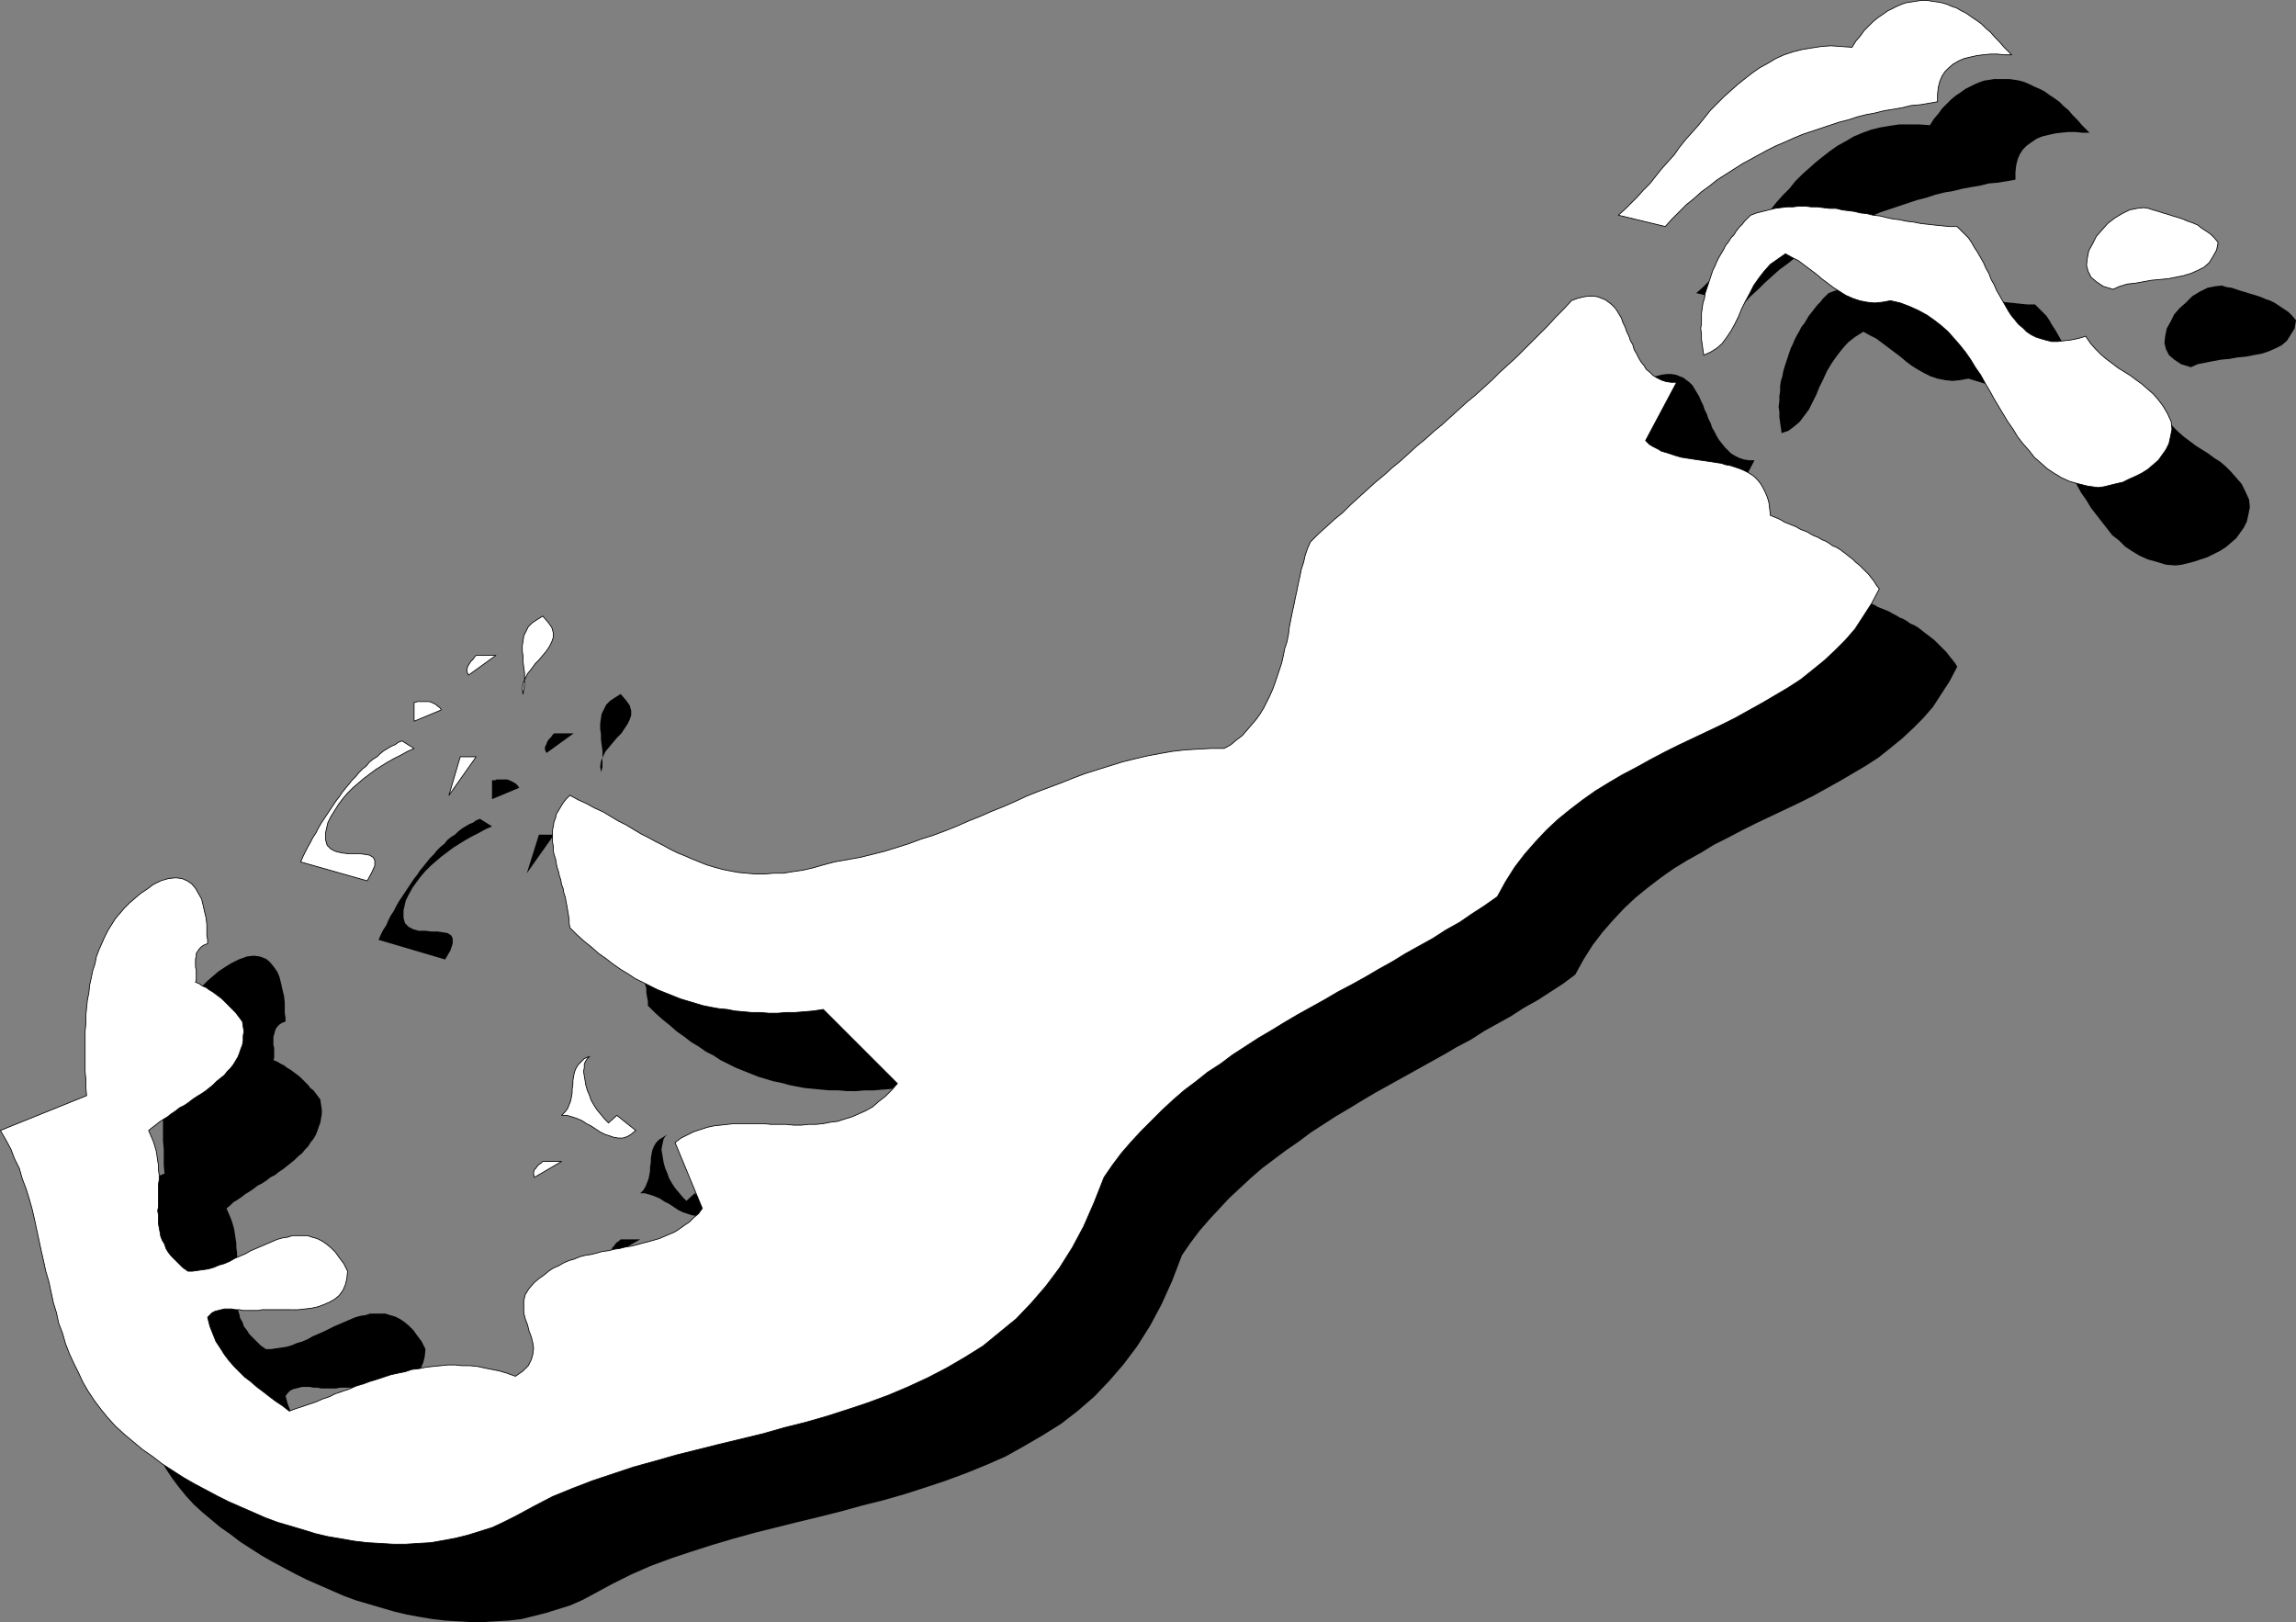 <?xml version="1.0" encoding="UTF-8" standalone="no"?>
<svg
   version="1.0"
   width="129.788mm"
   height="91.689mm"
   id="svg33"
   sodipodi:docname="Bermuda 2.wmf"
   xmlns:inkscape="http://www.inkscape.org/namespaces/inkscape"
   xmlns:sodipodi="http://sodipodi.sourceforge.net/DTD/sodipodi-0.dtd"
   xmlns="http://www.w3.org/2000/svg"
   xmlns:svg="http://www.w3.org/2000/svg">
  <rect width="100%" height="100%" fill="#808080" stroke="none"/>
  <sodipodi:namedview
     id="namedview33"
     pagecolor="#ffffff"
     bordercolor="#000000"
     borderopacity="0.25"
     inkscape:showpageshadow="2"
     inkscape:pageopacity="0.0"
     inkscape:pagecheckerboard="0"
     inkscape:deskcolor="#d1d1d1"
     inkscape:document-units="mm" />
  <defs
     id="defs1">
    <pattern
       id="WMFhbasepattern"
       patternUnits="userSpaceOnUse"
       width="6"
       height="6"
       x="0"
       y="0" />
  </defs>
  <path
     style="fill:#000000;fill-opacity:1;fill-rule:evenodd;stroke:none"
     d="m 35.148,250.714 -0.162,-1.778 v -1.778 -1.616 l -0.162,-1.778 v -1.616 -1.778 -1.778 l 0.162,-1.616 v -1.616 -1.778 l 0.162,-1.616 0.162,-1.616 0.323,-1.616 0.162,-1.616 0.323,-1.454 0.323,-1.616 0.485,-1.454 0.323,-1.454 0.646,-1.454 0.485,-1.454 0.646,-1.454 0.646,-1.293 0.808,-1.293 0.808,-1.131 0.97,-1.293 0.97,-1.131 1.131,-1.131 1.131,-0.97 1.131,-0.97 1.454,-0.97 1.293,-0.808 1.616,-0.808 1.778,-0.646 1.454,-0.162 1.293,0.162 1.293,0.485 0.808,0.646 0.808,0.97 0.808,1.131 0.485,1.131 0.323,1.293 0.323,1.454 0.323,1.293 0.162,1.454 v 1.293 0.97 l 0.162,0.97 v 0.808 l -0.808,0.323 -0.485,0.323 -0.485,0.485 -0.323,0.485 -0.162,0.485 -0.162,0.646 -0.162,0.485 v 0.646 0.485 0.646 l 0.162,0.646 v 0.485 0.646 0.485 0.485 l -0.162,0.485 0.808,0.323 0.808,0.485 0.646,0.323 0.646,0.485 0.808,0.485 0.646,0.485 0.646,0.485 0.646,0.485 0.646,0.646 0.485,0.485 0.646,0.646 0.485,0.646 0.646,0.485 0.485,0.646 0.485,0.646 0.485,0.646 0.162,1.131 0.162,0.97 v 0.97 l -0.162,0.97 -0.162,0.97 -0.323,0.808 -0.323,0.97 -0.323,0.808 -0.485,0.808 -0.646,0.808 -0.485,0.808 -0.646,0.646 -0.646,0.808 -0.808,0.646 -0.808,0.808 -0.808,0.646 -0.808,0.646 -0.808,0.646 -0.97,0.646 -0.808,0.646 -0.97,0.485 -0.808,0.646 -0.97,0.646 -0.97,0.485 -0.808,0.646 -0.97,0.646 -0.808,0.485 -0.808,0.646 -0.97,0.646 -0.808,0.485 -0.646,0.646 -0.808,0.646 0.485,1.131 0.485,1.131 0.323,0.97 0.323,1.131 0.162,0.97 0.162,1.131 0.162,0.97 v 0.97 l 0.162,1.131 v 0.97 0.97 l -0.162,0.97 v 0.97 0.97 0.97 l -0.162,0.97 v 0.808 0.97 l 0.162,0.97 v 0.808 l 0.162,0.97 0.162,0.808 0.323,0.97 0.162,0.808 0.485,0.808 0.323,0.97 0.646,0.808 0.485,0.808 0.808,0.808 0.808,0.808 0.808,0.808 1.131,0.808 h 1.131 l 0.97,-0.162 1.131,-0.162 1.131,-0.162 1.131,-0.323 1.131,-0.485 1.131,-0.323 1.131,-0.485 1.131,-0.646 1.131,-0.485 1.131,-0.485 1.293,-0.646 0.97,-0.485 1.131,-0.485 1.131,-0.485 1.131,-0.485 1.131,-0.485 1.131,-0.323 1.131,-0.162 0.97,-0.323 h 1.131 1.131 0.97 l 0.97,0.323 1.131,0.323 0.97,0.485 0.97,0.646 0.97,0.808 0.97,0.97 0.808,1.131 0.97,1.293 0.808,1.616 -0.162,1.616 -0.323,1.293 -0.485,1.131 -0.808,1.131 -0.97,0.808 -1.131,0.646 -1.131,0.485 -1.293,0.485 -1.454,0.162 -1.454,0.323 -1.454,0.162 h -1.616 -1.616 -1.454 -1.454 -1.454 l -0.808,0.162 h -0.808 -0.808 -0.808 -0.808 l -0.808,-0.162 h -0.808 l -0.808,-0.162 h -0.808 -0.808 l -0.646,0.162 -0.646,0.162 -0.646,0.162 -0.646,0.323 -0.485,0.485 -0.485,0.646 0.485,1.778 0.646,1.616 0.646,1.616 0.97,1.454 0.808,1.293 0.97,1.293 1.131,1.293 1.131,1.131 1.131,1.131 1.293,1.131 1.293,0.97 1.293,0.97 1.454,1.131 1.293,0.97 1.454,0.97 1.454,1.131 1.293,-0.485 1.454,-0.485 1.454,-0.485 1.454,-0.485 1.454,-0.646 1.454,-0.485 1.454,-0.646 1.293,-0.485 1.454,-0.485 1.454,-0.646 1.616,-0.485 1.454,-0.485 1.454,-0.485 1.454,-0.485 1.454,-0.485 1.454,-0.323 1.616,-0.323 1.454,-0.485 1.616,-0.162 1.454,-0.323 1.454,-0.162 1.616,-0.162 1.616,-0.162 h 1.454 l 1.616,0.162 h 1.616 l 1.616,0.162 1.616,0.323 1.616,0.323 1.616,0.323 1.616,0.485 1.616,0.646 1.616,-1.131 1.131,-1.131 0.646,-1.293 0.323,-1.131 0.162,-1.293 -0.162,-1.131 -0.323,-1.293 -0.485,-1.293 -0.323,-1.293 -0.485,-1.293 -0.323,-1.293 v -1.293 -1.293 l 0.323,-1.293 0.808,-1.293 1.131,-1.293 0.97,-0.808 0.97,-0.808 1.131,-0.808 0.97,-0.646 1.131,-0.485 1.131,-0.646 1.131,-0.323 1.131,-0.485 1.131,-0.323 1.293,-0.323 1.131,-0.323 1.293,-0.323 1.131,-0.323 1.293,-0.162 1.131,-0.162 1.293,-0.323 1.293,-0.323 1.131,-0.162 1.293,-0.323 1.131,-0.323 1.293,-0.162 1.131,-0.485 1.131,-0.323 1.131,-0.485 1.131,-0.485 1.131,-0.485 0.97,-0.646 1.131,-0.646 0.97,-0.808 0.97,-0.808 0.97,-0.97 0.808,-1.131 -5.818,-14.059 1.293,-0.97 1.293,-0.646 1.293,-0.646 1.454,-0.485 1.454,-0.485 1.454,-0.323 1.454,-0.162 1.454,-0.162 1.454,-0.162 h 1.616 1.616 1.454 1.616 l 1.616,0.162 h 1.616 1.616 l 1.616,0.162 h 1.616 l 1.616,-0.162 h 1.454 l 1.616,-0.162 1.616,-0.323 1.454,-0.162 1.616,-0.485 1.454,-0.485 1.454,-0.646 1.454,-0.646 1.454,-0.808 1.293,-1.131 1.454,-0.97 1.293,-1.454 1.293,-1.454 -15.837,-15.675 -2.101,0.162 -1.939,0.162 -1.939,0.162 h -1.939 l -1.778,0.162 H 180.911 l -1.778,-0.162 h -1.939 l -1.778,-0.162 -1.616,-0.162 -1.778,-0.162 -1.778,-0.323 -1.616,-0.323 -1.778,-0.485 -1.616,-0.323 -1.616,-0.485 -1.616,-0.485 -1.616,-0.646 -1.616,-0.646 -1.616,-0.646 -1.616,-0.808 -1.616,-0.808 -1.454,-0.97 -1.616,-0.808 -1.616,-1.131 -1.616,-0.97 -1.454,-1.131 -1.616,-1.131 -1.454,-1.293 -1.616,-1.293 -1.616,-1.454 -1.454,-1.454 v -0.97 l -0.162,-0.808 -0.162,-0.97 v -0.97 l -0.323,-0.97 -0.162,-0.808 -0.162,-0.97 -0.162,-0.97 -0.323,-0.97 -0.323,-0.808 -0.162,-0.97 -0.323,-0.97 -0.162,-0.808 -0.323,-0.97 -0.162,-0.97 -0.323,-0.808 -0.162,-0.97 -0.162,-0.808 v -0.97 l -0.162,-0.808 v -0.808 -0.97 -0.808 l 0.162,-0.808 0.162,-0.97 0.323,-0.808 0.323,-0.808 0.323,-0.808 0.485,-0.808 0.485,-0.808 0.646,-0.808 0.808,-0.808 1.778,0.97 1.778,0.808 1.778,0.97 1.778,0.808 1.616,0.97 1.616,0.97 1.616,0.808 1.616,0.97 1.616,0.808 1.616,0.97 1.454,0.808 1.616,0.808 1.454,0.808 1.616,0.808 1.616,0.646 1.616,0.646 1.454,0.646 1.616,0.646 1.778,0.485 1.616,0.485 1.616,0.323 1.778,0.323 1.778,0.162 1.778,0.162 h 1.939 1.939 l 2.101,-0.162 1.939,-0.323 2.262,-0.323 2.101,-0.485 2.424,-0.646 2.262,-0.646 2.747,-0.485 2.747,-0.485 2.586,-0.646 2.586,-0.646 2.747,-0.808 2.424,-0.808 2.586,-0.808 2.586,-0.97 2.586,-0.97 2.424,-0.97 2.586,-1.131 2.424,-0.97 2.586,-1.131 2.424,-0.97 2.424,-1.131 2.586,-0.97 2.424,-1.131 2.586,-0.97 2.424,-1.131 2.586,-0.808 2.586,-0.97 2.586,-0.97 2.586,-0.808 2.586,-0.646 2.586,-0.646 2.586,-0.646 2.747,-0.485 2.747,-0.485 2.747,-0.323 2.747,-0.162 2.747,-0.162 h 2.909 l 1.454,-0.808 1.131,-0.97 1.293,-0.97 0.97,-1.131 0.97,-1.131 0.97,-1.131 0.808,-1.131 0.808,-1.293 0.646,-1.293 0.808,-1.293 0.485,-1.454 0.485,-1.293 0.646,-1.454 0.323,-1.454 0.485,-1.454 0.323,-1.616 0.485,-1.454 0.323,-1.454 0.323,-1.616 0.162,-1.454 0.323,-1.616 0.323,-1.616 0.323,-1.454 0.323,-1.616 0.323,-1.454 0.323,-1.616 0.323,-1.454 0.323,-1.454 0.485,-1.616 0.323,-1.454 0.646,-1.454 0.485,-1.454 1.616,-1.616 1.778,-1.616 1.778,-1.616 1.778,-1.454 1.778,-1.616 1.616,-1.616 1.778,-1.616 1.778,-1.454 1.778,-1.616 1.778,-1.616 1.778,-1.454 1.778,-1.616 1.778,-1.616 1.778,-1.454 1.778,-1.616 1.778,-1.454 1.778,-1.616 1.778,-1.616 1.778,-1.616 1.778,-1.454 1.778,-1.616 1.778,-1.616 1.778,-1.616 1.616,-1.616 1.778,-1.616 1.778,-1.778 1.616,-1.616 1.778,-1.778 1.616,-1.616 1.616,-1.778 1.778,-1.778 1.616,-1.778 1.293,-0.485 1.293,-0.323 1.131,-0.162 h 0.97 l 0.97,0.162 0.808,0.323 0.808,0.323 0.646,0.485 0.646,0.485 0.646,0.646 0.485,0.808 0.485,0.808 0.485,0.808 0.323,0.808 0.485,0.97 0.323,0.97 0.485,0.97 0.323,0.97 0.485,0.97 0.323,0.97 0.485,0.808 0.485,0.97 0.485,0.808 0.646,0.808 0.646,0.808 0.646,0.646 0.646,0.646 0.808,0.485 0.97,0.485 0.97,0.323 1.131,0.162 h 1.131 l -6.626,12.604 0.808,0.646 0.808,0.485 0.97,0.485 0.97,0.485 0.808,0.323 1.131,0.323 0.97,0.323 1.131,0.323 0.97,0.162 1.131,0.162 1.131,0.162 0.97,0.162 1.131,0.162 1.131,0.162 0.97,0.162 1.131,0.162 0.97,0.162 0.97,0.323 0.97,0.323 0.97,0.323 0.808,0.323 0.97,0.485 0.808,0.485 0.646,0.485 0.646,0.646 0.646,0.808 0.485,0.808 0.485,0.97 0.485,0.97 0.323,1.293 0.162,1.293 0.162,1.293 0.808,0.485 0.808,0.323 0.646,0.323 0.808,0.485 0.808,0.323 0.808,0.323 0.808,0.323 0.808,0.485 0.808,0.323 0.808,0.323 0.808,0.323 0.808,0.485 0.646,0.323 0.808,0.485 0.808,0.323 0.808,0.485 0.646,0.485 0.808,0.323 0.808,0.485 0.646,0.485 0.808,0.646 0.646,0.485 0.646,0.485 0.808,0.646 0.646,0.646 0.646,0.646 0.646,0.646 0.646,0.646 0.485,0.646 0.646,0.808 0.646,0.808 0.485,0.808 -1.616,3.07 -1.778,2.747 -1.778,2.747 -2.101,2.424 -2.262,2.262 -2.262,2.101 -2.586,2.101 -2.424,1.939 -2.747,1.778 -2.747,1.616 -2.747,1.616 -2.909,1.616 -2.909,1.616 -2.909,1.454 -3.07,1.454 -3.07,1.454 -3.07,1.454 -2.909,1.454 -3.07,1.616 -2.909,1.454 -2.909,1.778 -2.909,1.616 -2.909,1.778 -2.747,1.939 -2.747,2.101 -2.586,2.101 -2.424,2.262 -2.424,2.586 -2.262,2.586 -2.101,2.747 -1.939,3.07 -1.778,3.232 -2.586,1.939 -2.747,1.778 -2.747,1.778 -2.909,1.616 -2.747,1.778 -2.909,1.616 -2.909,1.616 -2.747,1.778 -3.07,1.616 -2.747,1.616 -2.909,1.616 -2.909,1.616 -2.909,1.616 -2.909,1.616 -2.909,1.616 -2.747,1.616 -2.909,1.778 -2.747,1.616 -2.747,1.778 -2.747,1.778 -2.586,1.939 -2.586,1.778 -2.586,1.939 -2.586,1.939 -2.424,2.101 -2.262,2.101 -2.424,2.262 -2.101,2.262 -2.101,2.262 -2.101,2.424 -1.939,2.586 -1.778,2.586 -2.101,5.494 -2.262,5.009 -2.424,4.525 -2.747,4.363 -2.909,3.878 -3.07,3.555 -3.232,3.393 -3.555,3.07 -3.555,2.747 -3.878,2.424 -3.878,2.262 -4.04,2.262 -4.04,1.778 -4.363,1.778 -4.363,1.616 -4.363,1.454 -4.525,1.454 -4.525,1.293 -4.525,1.131 -4.686,1.293 -4.525,1.131 -4.686,1.131 -4.525,1.131 -4.525,1.131 -4.686,1.293 -4.363,1.293 -4.525,1.454 -4.363,1.454 -4.363,1.616 -4.04,1.778 -4.202,2.101 -3.878,2.101 -2.424,1.293 -2.586,1.131 -2.586,0.808 -2.586,0.808 -2.586,0.646 -2.586,0.646 -2.747,0.323 -2.747,0.162 -2.586,0.162 h -2.747 l -2.747,-0.162 -2.747,-0.162 -2.747,-0.323 -2.909,-0.485 -2.586,-0.485 -2.747,-0.646 -2.747,-0.808 -2.747,-0.808 -2.747,-0.808 -2.586,-0.97 -2.586,-1.131 -2.586,-1.131 -2.586,-1.131 -2.586,-1.293 -2.424,-1.293 -2.424,-1.293 -2.262,-1.293 -2.262,-1.454 -2.262,-1.454 -2.101,-1.616 -2.101,-1.454 -1.939,-1.616 -1.939,-1.616 -1.939,-1.778 -1.616,-1.778 -1.454,-1.778 -1.454,-1.939 -1.293,-1.939 -1.131,-1.939 -0.97,-2.101 -0.97,-1.939 -0.97,-2.101 -0.808,-2.101 -0.646,-2.262 -0.646,-2.101 -0.646,-2.262 -0.646,-2.101 -0.485,-2.262 -0.485,-2.262 -0.485,-2.262 -0.646,-2.101 -0.485,-2.262 -0.485,-2.262 -0.485,-2.262 -0.485,-2.262 -0.485,-2.101 -0.646,-2.262 -0.646,-2.101 -0.808,-2.101 -0.646,-2.262 -0.97,-2.101 -0.808,-1.939 -1.131,-2.101 -0.97,-1.939 z"
     id="path1" />
  <path
     style="fill:#000000;fill-opacity:1;fill-rule:evenodd;stroke:none"
     d="m 102.535,174.926 2.586,1.616 -1.454,0.646 -1.454,0.808 -1.293,0.646 -1.454,0.808 -1.293,0.808 -1.293,0.808 -1.293,0.97 -1.293,0.97 -1.131,0.97 -1.131,0.97 -1.131,1.131 -0.97,1.131 -0.97,1.293 -0.808,1.131 -0.808,1.454 -0.646,1.293 -0.485,2.101 v 1.616 l 0.323,1.131 0.808,0.808 0.97,0.485 1.131,0.323 h 1.454 l 1.293,0.162 h 1.293 l 1.131,0.162 0.97,0.162 0.808,0.485 0.323,0.646 v 1.131 l -0.485,1.454 -1.131,1.939 -14.221,-4.201 0.485,-1.131 0.485,-0.97 0.646,-0.97 0.485,-1.131 0.485,-0.97 0.646,-0.97 0.485,-0.97 0.646,-1.131 0.646,-0.97 0.646,-0.97 0.646,-0.97 0.646,-0.97 0.646,-0.97 0.646,-0.808 0.646,-0.97 0.808,-0.97 0.646,-0.808 0.646,-0.808 0.808,-0.808 0.646,-0.808 0.808,-0.808 0.808,-0.646 0.646,-0.808 0.808,-0.646 0.808,-0.485 0.646,-0.646 0.808,-0.646 0.808,-0.485 0.808,-0.485 0.808,-0.323 0.646,-0.485 z"
     id="path2" />
  <path
     style="fill:#000000;fill-opacity:1;fill-rule:evenodd;stroke:none"
     d="m 105.121,166.685 h 0.323 0.323 l 0.323,-0.162 h 0.323 0.485 0.323 0.323 0.485 0.323 l 0.485,0.162 0.323,0.162 0.323,0.162 0.323,0.162 0.485,0.323 0.323,0.323 0.323,0.485 -5.818,2.424 z"
     id="path3" />
  <path
     style="fill:#000000;fill-opacity:1;fill-rule:evenodd;stroke:none"
     d="m 118.372,178.32 -5.818,8.241 2.586,-8.241 z"
     id="path4" />
  <path
     style="fill:#000000;fill-opacity:1;fill-rule:evenodd;stroke:none"
     d="m 118.372,156.666 h 4.202 l -5.818,4.201 -0.323,-0.646 v -0.646 l 0.323,-0.646 0.162,-0.485 0.323,-0.485 0.485,-0.485 0.323,-0.485 z"
     id="path5" />
  <path
     style="fill:#000000;fill-opacity:1;fill-rule:evenodd;stroke:none"
     d="m 132.593,148.263 1.131,1.293 0.808,1.131 0.323,1.131 v 0.97 l -0.323,0.97 -0.485,0.97 -0.646,0.97 -0.646,0.97 -0.97,0.97 -0.808,0.97 -0.808,0.97 -0.808,0.97 -0.485,0.97 -0.485,1.131 -0.162,1.131 0.162,1.131 0.323,-0.97 v -1.293 -1.131 -1.131 l -0.162,-1.131 -0.162,-1.293 v -1.131 l -0.162,-1.131 v -1.131 l 0.162,-1.131 0.162,-0.97 0.485,-0.97 0.485,-0.97 0.808,-0.808 0.97,-0.646 z"
     id="path6" />
  <path
     style="fill:#000000;fill-opacity:1;fill-rule:evenodd;stroke:none"
     d="m 132.593,264.773 h 4.202 l -5.979,3.393 -0.162,-0.646 v -0.485 l 0.162,-0.485 0.323,-0.323 0.323,-0.485 0.323,-0.323 0.485,-0.323 z"
     id="path7" />
  <path
     style="fill:#000000;fill-opacity:1;fill-rule:evenodd;stroke:none"
     d="m 142.612,242.311 -0.485,0.485 -0.323,0.485 -0.162,0.646 -0.162,0.808 -0.162,0.808 0.162,0.97 0.162,0.97 0.162,0.97 0.323,1.131 0.485,1.131 0.323,0.97 0.646,1.131 0.646,0.97 0.808,0.97 0.808,0.97 0.808,0.808 1.778,-1.616 4.04,3.232 -0.808,0.808 -0.97,0.485 -0.97,0.323 h -0.97 l -0.97,-0.162 -0.97,-0.323 -0.97,-0.323 -0.97,-0.485 -0.97,-0.646 -0.97,-0.646 -0.97,-0.485 -0.97,-0.646 -1.131,-0.485 -0.97,-0.323 -1.131,-0.323 h -0.97 l 0.646,-0.646 0.485,-0.808 0.323,-0.808 0.323,-0.808 0.162,-0.808 0.162,-0.97 v -0.808 l 0.162,-0.97 v -0.808 l 0.162,-0.97 0.162,-0.808 0.323,-0.808 0.485,-0.808 0.646,-0.646 0.808,-0.485 z"
     id="path8" />
  <path
     style="fill:#000000;fill-opacity:1;fill-rule:evenodd;stroke:none"
     d="m 412.322,26.744 0.808,-1.293 0.97,-1.131 0.808,-1.131 0.97,-0.97 0.97,-0.97 0.97,-0.808 0.97,-0.646 1.131,-0.808 0.97,-0.485 0.97,-0.485 1.131,-0.485 0.97,-0.323 1.131,-0.162 0.97,-0.162 h 1.131 0.97 1.131 l 1.131,0.162 0.97,0.162 1.131,0.323 1.131,0.485 0.97,0.485 1.131,0.485 0.97,0.485 1.131,0.808 0.97,0.646 1.131,0.808 0.97,0.97 0.97,0.808 0.97,1.131 0.97,0.97 0.97,1.131 1.616,1.616 h -1.454 l -1.616,-0.162 h -1.454 l -1.616,0.162 -1.293,0.162 -1.454,0.323 -1.293,0.323 -1.131,0.485 -0.97,0.646 -1.131,0.808 -0.808,0.808 -0.646,0.97 -0.485,1.131 -0.323,1.293 -0.162,1.454 v 1.616 l -1.778,0.323 -1.939,0.323 -1.939,0.162 -1.939,0.485 -1.939,0.323 -1.778,0.323 -1.939,0.485 -1.939,0.323 -1.939,0.485 -1.939,0.646 -1.939,0.485 -1.939,0.646 -1.939,0.646 -1.939,0.646 -1.939,0.646 -1.939,0.808 -1.778,0.808 -1.939,0.808 -1.778,0.97 -1.939,0.97 -1.778,0.97 -1.778,0.97 -1.778,1.131 -1.778,1.131 -1.778,1.131 -1.616,1.293 -1.778,1.293 -1.616,1.454 -1.616,1.454 -1.454,1.454 -1.616,1.454 -1.454,1.616 -10.019,-2.424 1.454,-1.293 1.293,-1.293 1.293,-1.293 1.293,-1.454 1.293,-1.454 1.293,-1.454 1.454,-1.616 1.293,-1.454 1.131,-1.616 1.293,-1.616 1.293,-1.616 1.454,-1.616 1.293,-1.616 1.293,-1.454 1.454,-1.454 1.293,-1.616 1.454,-1.454 1.454,-1.293 1.454,-1.293 1.616,-1.293 1.454,-1.131 1.616,-1.131 1.778,-0.97 1.616,-0.97 1.939,-0.808 1.778,-0.646 1.939,-0.485 1.939,-0.323 2.101,-0.323 h 2.101 2.262 z"
     id="path9" />
  <path
     style="fill:#000000;fill-opacity:1;fill-rule:evenodd;stroke:none"
     d="m 390.668,62.618 1.293,-0.485 1.293,-0.323 1.293,-0.323 1.293,-0.323 1.293,-0.162 1.293,-0.162 h 1.293 l 1.293,-0.162 h 1.293 l 1.293,0.162 h 1.293 l 1.293,0.162 1.293,0.162 1.293,0.162 1.454,0.162 1.293,0.162 1.293,0.162 1.293,0.323 1.454,0.162 1.293,0.323 1.454,0.323 1.293,0.162 1.454,0.323 1.454,0.162 1.454,0.323 1.454,0.162 1.454,0.323 1.616,0.162 1.616,0.162 1.454,0.162 1.616,0.162 h 1.616 l 0.808,0.808 0.808,0.808 0.808,0.808 0.646,0.97 0.646,1.131 0.646,0.97 0.646,1.131 0.646,1.131 0.485,1.131 0.646,1.131 0.485,1.293 0.646,1.131 0.485,1.131 0.646,1.131 0.646,1.293 0.646,0.97 0.646,1.131 0.646,0.97 0.808,0.97 0.646,0.808 0.97,0.808 0.808,0.808 0.97,0.485 0.97,0.646 0.97,0.485 1.131,0.162 1.293,0.323 h 1.293 1.293 l 1.454,-0.323 1.616,-0.323 1.616,-0.646 0.97,1.616 1.131,1.293 1.131,1.131 1.131,0.97 1.293,0.97 1.293,0.97 1.293,0.808 1.293,0.808 1.293,0.97 1.293,0.808 1.131,0.97 1.131,1.131 1.131,1.293 1.131,1.293 0.808,1.616 0.808,1.778 0.162,1.616 -0.323,1.616 -0.323,1.454 -0.646,1.293 -0.808,1.131 -0.808,1.131 -1.131,0.97 -1.131,0.97 -1.293,0.808 -1.293,0.646 -1.293,0.646 -1.454,0.485 -1.454,0.485 -1.293,0.323 -1.293,0.323 -1.293,0.162 -2.101,-0.162 -2.101,-0.646 -1.778,-0.485 -1.778,-0.808 -1.616,-0.97 -1.454,-0.97 -1.293,-1.293 -1.454,-1.131 -1.131,-1.454 -1.131,-1.454 -1.131,-1.454 -1.131,-1.454 -0.97,-1.616 -1.131,-1.616 -0.97,-1.778 -0.97,-1.616 -0.97,-1.778 -0.97,-1.616 -0.97,-1.778 -1.131,-1.616 -0.97,-1.616 -1.131,-1.616 -1.131,-1.454 -1.293,-1.454 -1.293,-1.454 -1.454,-1.293 -1.454,-1.131 -1.616,-1.131 -1.778,-0.97 -1.778,-0.808 -2.101,-0.646 -2.101,-0.646 -1.778,0.323 -1.616,0.162 -1.616,-0.162 -1.616,-0.323 -1.454,-0.485 -1.293,-0.646 -1.454,-0.808 -1.293,-0.808 -1.293,-0.97 -1.131,-0.97 -1.293,-0.97 -1.293,-0.97 -1.293,-0.97 -1.293,-0.97 -1.293,-0.646 -1.454,-0.808 -1.778,1.131 -1.454,1.131 -1.293,1.454 -1.131,1.454 -1.131,1.616 -0.97,1.616 -0.808,1.778 -0.808,1.616 -0.646,1.616 -0.808,1.616 -0.808,1.616 -0.97,1.293 -0.97,1.293 -1.131,0.97 -1.293,0.97 -1.454,0.485 -0.162,-1.131 -0.162,-1.131 -0.162,-1.131 v -1.131 l -0.162,-1.131 0.162,-1.131 v -1.131 l 0.162,-0.97 v -1.131 l 0.162,-1.131 0.323,-0.97 0.162,-0.97 0.323,-1.131 0.323,-0.97 0.323,-0.97 0.323,-0.97 0.323,-0.97 0.485,-0.97 0.323,-0.808 0.485,-0.97 0.485,-0.808 0.485,-0.97 0.646,-0.808 0.485,-0.808 0.485,-0.808 0.646,-0.808 0.485,-0.646 0.646,-0.808 0.646,-0.646 0.485,-0.646 0.646,-0.646 z"
     id="path10" />
  <path
     style="fill:#000000;fill-opacity:1;fill-rule:evenodd;stroke:none"
     d="m 474.699,61.002 0.97,0.323 1.131,0.162 0.97,0.323 0.97,0.323 1.131,0.323 0.97,0.323 1.131,0.323 0.97,0.323 1.131,0.485 0.97,0.323 0.97,0.485 0.97,0.646 0.97,0.646 0.97,0.646 0.808,0.808 0.808,0.97 -0.323,1.778 -0.808,1.293 -0.808,1.293 -1.131,0.97 -1.293,0.646 -1.454,0.646 -1.454,0.485 -1.778,0.323 -1.616,0.323 -1.778,0.162 -1.778,0.323 -1.778,0.162 -1.778,0.323 -1.616,0.323 -1.616,0.323 -1.454,0.646 -2.101,-0.646 -1.454,-0.97 -1.131,-0.97 -0.646,-1.293 -0.323,-1.293 0.162,-1.454 0.323,-1.616 0.808,-1.454 0.808,-1.616 1.131,-1.293 1.454,-1.293 1.293,-1.293 1.616,-0.97 1.616,-0.808 1.616,-0.323 z"
     id="path11" />
  <path
     style="fill:#ffffff;fill-opacity:1;fill-rule:evenodd;stroke:none"
     d="m 18.503,234.07 -0.162,-1.778 v -1.778 l -0.162,-1.616 v -1.778 -1.778 -1.616 -1.778 -1.616 l 0.162,-1.616 v -1.778 l 0.162,-1.616 0.162,-1.616 0.323,-1.616 0.162,-1.616 0.323,-1.454 0.323,-1.616 0.485,-1.454 0.323,-1.616 0.485,-1.293 0.646,-1.454 0.646,-1.454 0.646,-1.293 0.808,-1.293 0.808,-1.293 0.97,-1.131 0.97,-1.131 1.131,-1.131 1.131,-0.97 1.131,-0.97 1.454,-0.97 1.293,-0.97 1.616,-0.808 1.616,-0.485 1.616,-0.162 1.293,0.162 1.131,0.485 0.97,0.646 0.808,0.97 0.646,1.131 0.646,1.131 0.323,1.293 0.323,1.454 0.323,1.293 0.162,1.454 v 1.131 1.131 l 0.162,0.97 v 0.808 l -0.808,0.323 -0.485,0.323 -0.485,0.485 -0.323,0.485 -0.323,0.485 v 0.646 l -0.162,0.485 v 0.646 0.485 0.646 l 0.162,0.646 v 0.485 0.646 0.485 0.485 l -0.162,0.485 0.808,0.323 0.646,0.485 0.808,0.323 0.646,0.485 0.808,0.485 0.646,0.485 0.646,0.485 0.646,0.485 0.646,0.646 0.485,0.485 0.646,0.646 0.485,0.485 0.646,0.646 0.485,0.646 0.485,0.646 0.485,0.646 0.162,1.131 0.162,0.97 -0.162,0.97 v 0.97 l -0.162,0.97 -0.323,0.808 -0.323,0.97 -0.323,0.808 -0.485,0.808 -0.485,0.808 -0.646,0.808 -0.646,0.646 -0.646,0.808 -0.808,0.646 -0.808,0.646 -0.808,0.808 -0.808,0.646 -0.808,0.646 -0.97,0.646 -0.808,0.485 -0.97,0.646 -0.808,0.646 -0.97,0.646 -0.97,0.485 -0.808,0.646 -0.97,0.646 -0.808,0.646 -0.808,0.485 -0.97,0.646 -0.808,0.646 -0.646,0.485 -0.808,0.646 0.485,1.131 0.485,1.131 0.323,0.97 0.323,1.131 0.162,0.97 0.162,1.131 0.162,0.97 v 0.97 l 0.162,1.131 v 0.97 l -0.162,0.97 v 0.97 0.97 0.97 0.97 0.97 l -0.162,0.808 0.162,0.97 v 0.97 0.808 l 0.162,0.97 0.162,0.808 0.162,0.97 0.323,0.808 0.485,0.808 0.323,0.97 0.485,0.808 0.646,0.808 0.808,0.808 0.808,0.808 0.808,0.808 1.131,0.808 h 0.97 l 1.131,-0.162 1.131,-0.162 1.131,-0.162 1.131,-0.323 1.131,-0.485 1.131,-0.323 1.131,-0.485 1.131,-0.646 1.131,-0.485 1.131,-0.485 1.131,-0.646 1.131,-0.485 1.131,-0.485 1.131,-0.485 1.131,-0.485 1.131,-0.485 1.131,-0.323 1.131,-0.162 0.97,-0.323 h 1.131 0.97 1.131 l 0.97,0.323 1.131,0.323 0.97,0.485 0.97,0.646 0.97,0.808 0.97,0.97 0.808,1.131 0.97,1.293 0.808,1.616 -0.162,1.616 -0.323,1.293 -0.485,1.131 -0.808,1.131 -0.97,0.808 -1.131,0.646 -1.131,0.485 -1.293,0.485 -1.454,0.323 -1.454,0.162 -1.454,0.162 H 61.974 60.358 58.903 57.287 55.994 l -0.808,0.162 h -0.808 -0.808 -0.808 -0.808 l -0.808,-0.162 H 50.338 L 49.53,279.639 h -0.808 -0.808 l -0.646,0.162 -0.646,0.162 -0.646,0.162 -0.646,0.323 -0.485,0.485 -0.485,0.485 0.485,1.939 0.646,1.616 0.646,1.616 0.97,1.454 0.808,1.293 0.97,1.293 1.131,1.293 1.131,1.131 1.131,1.131 1.293,0.97 1.293,1.131 1.293,0.97 1.454,1.131 1.293,0.97 1.454,0.97 1.454,1.131 1.293,-0.485 1.454,-0.485 1.454,-0.485 1.454,-0.485 1.454,-0.646 1.454,-0.485 1.293,-0.646 1.454,-0.485 1.454,-0.485 1.454,-0.646 1.616,-0.485 1.293,-0.485 1.616,-0.485 1.454,-0.485 1.454,-0.485 1.454,-0.323 1.616,-0.323 1.454,-0.485 1.454,-0.162 1.616,-0.323 1.454,-0.162 1.616,-0.162 1.616,-0.162 h 1.454 l 1.616,0.162 h 1.616 l 1.616,0.162 1.454,0.323 1.616,0.323 1.616,0.323 1.616,0.485 1.778,0.646 1.616,-1.131 1.131,-1.131 0.646,-1.293 0.323,-1.131 0.162,-1.293 -0.162,-1.131 -0.323,-1.293 -0.485,-1.293 -0.323,-1.293 -0.485,-1.293 -0.323,-1.293 v -1.293 -1.293 l 0.323,-1.293 0.808,-1.293 1.131,-1.293 0.97,-0.808 1.131,-0.808 0.97,-0.808 0.97,-0.646 1.131,-0.485 1.131,-0.646 1.131,-0.485 1.131,-0.323 1.131,-0.485 1.293,-0.323 1.131,-0.162 1.293,-0.323 1.131,-0.323 1.293,-0.162 1.293,-0.323 1.131,-0.162 1.293,-0.323 1.131,-0.162 1.293,-0.323 1.131,-0.323 1.293,-0.323 1.131,-0.323 1.131,-0.323 1.131,-0.485 1.131,-0.485 1.131,-0.485 0.97,-0.646 1.131,-0.808 0.97,-0.646 0.97,-0.97 0.97,-0.808 0.808,-1.131 -5.818,-14.059 1.293,-0.97 1.293,-0.646 1.293,-0.646 1.454,-0.485 1.454,-0.485 1.454,-0.323 1.454,-0.162 1.454,-0.162 1.454,-0.162 h 1.616 1.454 1.616 1.616 l 1.616,0.162 h 1.616 1.616 l 1.616,0.162 h 1.616 l 1.454,-0.162 h 1.616 l 1.616,-0.162 1.616,-0.323 1.454,-0.162 1.454,-0.485 1.616,-0.485 1.454,-0.646 1.454,-0.646 1.454,-0.808 1.293,-1.131 1.454,-1.131 1.293,-1.293 1.293,-1.454 -15.837,-15.836 -2.101,0.323 -1.939,0.162 -1.939,0.162 h -1.939 l -1.778,0.162 h -1.939 l -1.939,-0.162 h -1.778 l -1.778,-0.162 -1.778,-0.162 -1.616,-0.323 -1.778,-0.162 -1.778,-0.323 -1.616,-0.323 -1.616,-0.485 -1.616,-0.485 -1.616,-0.485 -1.616,-0.646 -1.616,-0.646 -1.616,-0.646 -1.616,-0.808 -1.616,-0.808 -1.616,-0.808 -1.454,-0.97 -1.616,-0.97 -1.616,-1.131 -1.454,-1.131 -1.616,-1.131 -1.454,-1.293 -1.616,-1.293 -1.616,-1.454 -1.454,-1.454 -0.162,-0.97 v -0.808 l -0.162,-0.97 -0.162,-0.97 -0.162,-0.97 -0.162,-0.808 -0.162,-0.97 -0.323,-0.97 -0.162,-0.97 -0.323,-0.808 -0.162,-0.97 -0.323,-0.97 -0.162,-0.808 -0.323,-0.97 -0.162,-0.808 -0.162,-0.97 -0.323,-0.97 -0.162,-0.808 v -0.97 l -0.162,-0.808 v -0.808 -0.97 -0.808 l 0.162,-0.808 0.162,-0.97 0.323,-0.808 0.162,-0.808 0.485,-0.808 0.485,-0.808 0.485,-0.808 0.646,-0.808 0.808,-0.808 1.778,0.97 1.778,0.808 1.778,0.97 1.778,0.808 1.616,0.97 1.616,0.97 1.616,0.808 1.616,0.97 1.616,0.97 1.616,0.808 1.454,0.808 1.616,0.808 1.454,0.808 1.616,0.808 1.616,0.646 1.454,0.646 1.616,0.646 1.616,0.646 1.616,0.485 1.778,0.485 1.616,0.323 1.778,0.323 1.778,0.162 1.778,0.162 h 1.939 l 1.939,-0.162 h 2.101 l 1.939,-0.323 2.262,-0.323 2.101,-0.485 2.262,-0.646 2.424,-0.646 2.747,-0.485 2.747,-0.485 2.586,-0.646 2.586,-0.646 2.586,-0.808 2.586,-0.808 2.586,-0.97 2.586,-0.808 2.586,-0.97 2.424,-0.97 2.586,-1.131 2.424,-0.97 2.586,-1.131 2.424,-0.97 2.586,-1.131 2.424,-1.131 2.424,-0.97 2.586,-0.97 2.586,-0.97 2.424,-0.97 2.586,-0.97 2.586,-0.808 2.586,-0.808 2.586,-0.808 2.586,-0.646 2.747,-0.646 2.586,-0.485 2.747,-0.485 2.747,-0.323 2.747,-0.162 2.909,-0.162 h 2.747 l 1.454,-0.808 1.131,-0.97 1.293,-0.97 0.97,-1.131 0.97,-1.131 0.97,-1.131 0.808,-1.131 0.808,-1.293 0.646,-1.293 0.646,-1.293 0.646,-1.454 0.485,-1.293 0.485,-1.454 0.485,-1.454 0.485,-1.454 0.323,-1.454 0.323,-1.616 0.485,-1.454 0.323,-1.616 0.162,-1.454 0.323,-1.616 0.323,-1.616 0.323,-1.454 0.323,-1.616 0.323,-1.454 0.323,-1.616 0.323,-1.454 0.323,-1.616 0.485,-1.454 0.323,-1.454 0.485,-1.454 0.646,-1.454 1.616,-1.616 1.778,-1.616 1.778,-1.616 1.778,-1.454 1.616,-1.616 1.778,-1.616 1.778,-1.616 1.778,-1.616 1.778,-1.454 1.778,-1.616 1.778,-1.454 1.778,-1.616 1.778,-1.616 1.778,-1.454 1.778,-1.616 1.778,-1.454 1.778,-1.616 1.778,-1.616 1.778,-1.616 1.778,-1.454 1.778,-1.616 1.778,-1.616 1.616,-1.616 1.778,-1.616 1.778,-1.616 1.778,-1.778 1.616,-1.616 1.778,-1.778 1.616,-1.616 1.616,-1.778 1.778,-1.778 1.616,-1.778 1.293,-0.485 1.293,-0.323 1.131,-0.162 h 0.97 l 0.97,0.162 0.808,0.323 0.808,0.323 0.646,0.485 0.646,0.485 0.646,0.646 0.485,0.646 0.485,0.808 0.485,0.808 0.323,0.97 0.485,0.97 0.323,0.97 0.485,0.97 0.323,0.97 0.485,0.808 0.323,1.131 0.485,0.808 0.485,0.97 0.485,0.808 0.646,0.808 0.485,0.808 0.808,0.646 0.646,0.646 0.808,0.485 0.97,0.485 0.97,0.323 1.131,0.162 h 1.131 l -6.626,12.443 0.808,0.808 0.808,0.485 0.97,0.485 0.808,0.485 1.131,0.323 0.97,0.323 0.97,0.323 1.131,0.323 0.97,0.162 1.131,0.162 0.97,0.162 1.131,0.162 1.131,0.162 1.131,0.162 0.97,0.162 1.131,0.162 0.97,0.323 0.97,0.162 0.97,0.323 0.97,0.323 0.808,0.323 0.97,0.485 0.808,0.485 0.646,0.485 0.646,0.646 0.646,0.808 0.485,0.808 0.485,0.97 0.485,1.131 0.323,1.131 0.162,1.293 0.162,1.454 0.808,0.323 0.808,0.323 0.646,0.323 0.808,0.485 0.808,0.323 0.808,0.323 0.808,0.323 0.808,0.485 0.808,0.323 0.808,0.323 0.808,0.485 0.646,0.323 0.808,0.323 0.808,0.485 0.808,0.323 0.808,0.485 0.646,0.485 0.808,0.323 0.808,0.485 0.646,0.485 0.646,0.485 0.808,0.646 0.646,0.485 0.646,0.646 0.808,0.646 0.646,0.646 0.646,0.646 0.646,0.646 0.485,0.646 0.646,0.808 0.485,0.808 0.646,0.808 -1.616,3.07 -1.778,2.747 -1.778,2.747 -2.101,2.424 -2.262,2.262 -2.262,2.101 -2.586,2.101 -2.424,1.939 -2.747,1.778 -2.747,1.616 -2.747,1.616 -2.909,1.616 -2.909,1.616 -2.909,1.454 -3.07,1.454 -3.07,1.454 -3.07,1.454 -2.909,1.454 -3.07,1.616 -2.909,1.616 -3.07,1.616 -2.747,1.616 -2.909,1.778 -2.747,1.939 -2.747,2.101 -2.586,2.101 -2.424,2.262 -2.424,2.586 -2.262,2.586 -2.101,2.747 -1.939,3.07 -1.778,3.232 -2.747,1.939 -2.747,1.778 -2.586,1.778 -2.909,1.616 -2.747,1.778 -2.909,1.616 -2.909,1.616 -2.909,1.778 -2.909,1.616 -2.747,1.616 -2.909,1.616 -3.07,1.616 -2.747,1.616 -2.909,1.616 -2.909,1.616 -2.747,1.616 -2.909,1.778 -2.747,1.616 -2.747,1.778 -2.747,1.778 -2.586,1.939 -2.747,1.778 -2.424,1.939 -2.586,1.939 -2.424,2.101 -2.262,2.101 -2.262,2.262 -2.262,2.262 -2.101,2.262 -2.101,2.424 -1.939,2.586 -1.778,2.586 -2.101,5.333 -2.262,5.171 -2.424,4.525 -2.747,4.363 -2.909,3.878 -3.07,3.555 -3.232,3.393 -3.555,2.909 -3.555,2.909 -3.878,2.424 -3.878,2.262 -4.04,2.101 -4.202,1.939 -4.202,1.778 -4.363,1.616 -4.363,1.454 -4.525,1.454 -4.525,1.293 -4.525,1.131 -4.525,1.293 -4.686,1.131 -4.686,1.131 -4.525,1.131 -4.525,1.131 -4.525,1.293 -4.686,1.293 -4.363,1.454 -4.363,1.454 -4.202,1.616 -4.363,1.778 -4.04,2.101 -3.878,2.101 -2.586,1.293 -2.424,1.131 -2.586,0.808 -2.586,0.808 -2.586,0.646 -2.586,0.485 -2.747,0.485 -2.747,0.162 -2.586,0.162 h -2.747 l -2.747,-0.162 -2.747,-0.162 -2.747,-0.323 -2.747,-0.485 -2.909,-0.485 -2.747,-0.646 -2.586,-0.808 -2.747,-0.808 -2.747,-0.808 -2.586,-0.97 -2.586,-1.131 -2.586,-1.131 -2.586,-1.131 -2.586,-1.293 -2.424,-1.293 -2.424,-1.293 -2.262,-1.293 -2.262,-1.454 -2.262,-1.454 -2.101,-1.616 -2.101,-1.454 -1.939,-1.616 -1.939,-1.616 -1.939,-1.778 -1.616,-1.778 -1.454,-1.778 -1.454,-1.939 -1.293,-1.939 -1.131,-1.939 -0.97,-2.101 -0.97,-1.939 -0.97,-2.101 -0.808,-2.101 -0.646,-2.262 -0.808,-2.101 -0.485,-2.262 -0.646,-2.101 -0.485,-2.262 -0.485,-2.262 L 9.777,271.56 9.292,269.297 8.807,267.197 8.322,264.934 7.838,262.672 7.353,260.41 6.868,258.309 6.222,256.046 5.575,253.946 4.767,251.845 4.121,249.583 3.151,247.644 2.343,245.543 1.212,243.442 0.081,241.503 Z"
     id="path12" />
  <path
     style="fill:none;stroke:#000000;stroke-width:0.162px;stroke-linecap:round;stroke-linejoin:round;stroke-miterlimit:4;stroke-dasharray:none;stroke-opacity:1"
     d="m 18.503,234.07 v 0 l -0.162,-1.778 v -1.778 l -0.162,-1.616 v -1.778 -1.778 -1.616 -1.778 -1.616 l 0.162,-1.616 v -1.778 l 0.162,-1.616 0.162,-1.616 0.323,-1.616 0.162,-1.616 0.323,-1.454 0.323,-1.616 0.485,-1.454 0.323,-1.616 0.485,-1.293 0.646,-1.454 0.646,-1.454 0.646,-1.293 0.808,-1.293 0.808,-1.293 0.97,-1.131 0.97,-1.131 1.131,-1.131 1.131,-0.97 1.131,-0.97 1.454,-0.97 1.293,-0.97 1.616,-0.808 v 0 l 1.616,-0.485 1.616,-0.162 1.293,0.162 1.131,0.485 0.97,0.646 0.808,0.97 0.646,1.131 0.646,1.131 0.323,1.293 0.323,1.454 0.323,1.293 0.162,1.454 v 1.131 1.131 l 0.162,0.97 v 0.808 0 l -0.808,0.323 -0.485,0.323 -0.485,0.485 -0.323,0.485 -0.323,0.485 v 0.646 l -0.162,0.485 v 0.646 0.485 0.646 l 0.162,0.646 v 0.485 0.646 0.485 0.485 l -0.162,0.485 v 0 l 0.808,0.323 0.646,0.485 0.808,0.323 0.646,0.485 0.808,0.485 0.646,0.485 0.646,0.485 0.646,0.485 0.646,0.646 0.485,0.485 0.646,0.646 0.485,0.485 0.646,0.646 0.485,0.646 0.485,0.646 0.485,0.646 v 0 l 0.162,1.131 0.162,0.97 -0.162,0.97 v 0.97 l -0.162,0.97 -0.323,0.808 -0.323,0.97 -0.323,0.808 -0.485,0.808 -0.485,0.808 -0.646,0.808 -0.646,0.646 -0.646,0.808 -0.808,0.646 -0.808,0.646 -0.808,0.808 -0.808,0.646 -0.808,0.646 -0.97,0.646 -0.808,0.485 -0.97,0.646 -0.808,0.646 -0.97,0.646 -0.97,0.485 -0.808,0.646 -0.97,0.646 -0.808,0.646 -0.808,0.485 -0.97,0.646 -0.808,0.646 -0.646,0.485 -0.808,0.646 v 0 l 0.485,1.131 0.485,1.131 0.323,0.97 0.323,1.131 0.162,0.97 0.162,1.131 0.162,0.97 v 0.97 l 0.162,1.131 v 0.97 l -0.162,0.97 v 0.97 0.97 0.97 0.97 0.97 l -0.162,0.808 0.162,0.97 v 0.97 0.808 l 0.162,0.97 0.162,0.808 0.162,0.97 0.323,0.808 0.485,0.808 0.323,0.97 0.485,0.808 0.646,0.808 0.808,0.808 0.808,0.808 0.808,0.808 1.131,0.808 v 0 h 0.97 l 1.131,-0.162 1.131,-0.162 1.131,-0.162 1.131,-0.323 1.131,-0.485 1.131,-0.323 1.131,-0.485 1.131,-0.646 1.131,-0.485 1.131,-0.485 1.131,-0.646 1.131,-0.485 1.131,-0.485 1.131,-0.485 1.131,-0.485 1.131,-0.485 1.131,-0.323 1.131,-0.162 0.97,-0.323 h 1.131 0.97 1.131 l 0.97,0.323 1.131,0.323 0.97,0.485 0.97,0.646 0.97,0.808 0.97,0.97 0.808,1.131 0.97,1.293 0.808,1.616 v 0 l -0.162,1.616 -0.323,1.293 -0.485,1.131 -0.808,1.131 -0.97,0.808 -1.131,0.646 -1.131,0.485 -1.293,0.485 -1.454,0.323 -1.454,0.162 -1.454,0.162 H 61.974 60.358 58.903 57.287 55.994 v 0 l -0.808,0.162 h -0.808 -0.808 -0.808 -0.808 l -0.808,-0.162 H 50.338 L 49.53,279.639 h -0.808 -0.808 l -0.646,0.162 -0.646,0.162 -0.646,0.162 -0.646,0.323 -0.485,0.485 -0.485,0.485 v 0 l 0.485,1.939 0.646,1.616 0.646,1.616 0.97,1.454 0.808,1.293 0.97,1.293 1.131,1.293 1.131,1.131 1.131,1.131 1.293,0.97 1.293,1.131 1.293,0.97 1.454,1.131 1.293,0.97 1.454,0.97 1.454,1.131 v 0 l 1.293,-0.485 1.454,-0.485 1.454,-0.485 1.454,-0.485 1.454,-0.646 1.454,-0.485 1.293,-0.646 1.454,-0.485 1.454,-0.485 1.454,-0.646 1.616,-0.485 1.293,-0.485 1.616,-0.485 1.454,-0.485 1.454,-0.485 1.454,-0.323 1.616,-0.323 1.454,-0.485 1.454,-0.162 1.616,-0.323 1.454,-0.162 1.616,-0.162 1.616,-0.162 h 1.454 l 1.616,0.162 h 1.616 l 1.616,0.162 1.454,0.323 1.616,0.323 1.616,0.323 1.616,0.485 1.778,0.646 v 0 l 1.616,-1.131 1.131,-1.131 0.646,-1.293 0.323,-1.131 0.162,-1.293 -0.162,-1.131 -0.323,-1.293 -0.485,-1.293 -0.323,-1.293 -0.485,-1.293 -0.323,-1.293 v -1.293 -1.293 l 0.323,-1.293 0.808,-1.293 1.131,-1.293 v 0 l 0.97,-0.808 1.131,-0.808 0.97,-0.808 0.97,-0.646 1.131,-0.485 1.131,-0.646 1.131,-0.485 1.131,-0.323 1.131,-0.485 1.293,-0.323 1.131,-0.162 1.293,-0.323 1.131,-0.323 1.293,-0.162 1.293,-0.323 1.131,-0.162 1.293,-0.323 1.131,-0.162 1.293,-0.323 1.131,-0.323 1.293,-0.323 1.131,-0.323 1.131,-0.323 1.131,-0.485 1.131,-0.485 1.131,-0.485 0.97,-0.646 1.131,-0.808 0.97,-0.646 0.97,-0.97 0.97,-0.808 0.808,-1.131 -5.818,-14.059 v 0 l 1.293,-0.97 1.293,-0.646 1.293,-0.646 1.454,-0.485 1.454,-0.485 1.454,-0.323 1.454,-0.162 1.454,-0.162 1.454,-0.162 h 1.616 1.454 1.616 1.616 l 1.616,0.162 h 1.616 1.616 l 1.616,0.162 h 1.616 l 1.454,-0.162 h 1.616 l 1.616,-0.162 1.616,-0.323 1.454,-0.162 1.454,-0.485 1.616,-0.485 1.454,-0.646 1.454,-0.646 1.454,-0.808 1.293,-1.131 1.454,-1.131 1.293,-1.293 1.293,-1.454 -15.837,-15.836 v 0 l -2.101,0.323 -1.939,0.162 -1.939,0.162 h -1.939 l -1.778,0.162 h -1.939 l -1.939,-0.162 h -1.778 l -1.778,-0.162 -1.778,-0.162 -1.616,-0.323 -1.778,-0.162 -1.778,-0.323 -1.616,-0.323 -1.616,-0.485 -1.616,-0.485 -1.616,-0.485 -1.616,-0.646 -1.616,-0.646 -1.616,-0.646 -1.616,-0.808 -1.616,-0.808 -1.616,-0.808 -1.454,-0.97 -1.616,-0.97 -1.616,-1.131 -1.454,-1.131 -1.616,-1.131 -1.454,-1.293 -1.616,-1.293 -1.616,-1.454 -1.454,-1.454 v 0 l -0.162,-0.97 v -0.808 l -0.162,-0.97 -0.162,-0.97 -0.162,-0.97 -0.162,-0.808 -0.162,-0.97 -0.323,-0.97 -0.162,-0.97 -0.323,-0.808 -0.162,-0.97 -0.323,-0.97 -0.162,-0.808 -0.323,-0.97 -0.162,-0.808 -0.162,-0.97 -0.323,-0.97 -0.162,-0.808 v -0.97 l -0.162,-0.808 v -0.808 -0.97 -0.808 l 0.162,-0.808 0.162,-0.97 0.323,-0.808 0.162,-0.808 0.485,-0.808 0.485,-0.808 0.485,-0.808 0.646,-0.808 0.808,-0.808 v 0 l 1.778,0.97 1.778,0.808 1.778,0.97 1.778,0.808 1.616,0.97 1.616,0.97 1.616,0.808 1.616,0.97 1.616,0.97 1.616,0.808 1.454,0.808 1.616,0.808 1.454,0.808 1.616,0.808 1.616,0.646 1.454,0.646 1.616,0.646 1.616,0.646 1.616,0.485 1.778,0.485 1.616,0.323 1.778,0.323 1.778,0.162 1.778,0.162 h 1.939 l 1.939,-0.162 h 2.101 l 1.939,-0.323 2.262,-0.323 2.101,-0.485 2.262,-0.646 2.424,-0.646 v 0 l 2.747,-0.485 2.747,-0.485 2.586,-0.646 2.586,-0.646 2.586,-0.808 2.586,-0.808 2.586,-0.97 2.586,-0.808 2.586,-0.97 2.424,-0.97 2.586,-1.131 2.424,-0.97 2.586,-1.131 2.424,-0.97 2.586,-1.131 2.424,-1.131 2.424,-0.97 2.586,-0.97 2.586,-0.97 2.424,-0.97 2.586,-0.97 2.586,-0.808 2.586,-0.808 2.586,-0.808 2.586,-0.646 2.747,-0.646 2.586,-0.485 2.747,-0.485 2.747,-0.323 2.747,-0.162 2.909,-0.162 h 2.747 v 0 l 1.454,-0.808 1.131,-0.97 1.293,-0.97 0.97,-1.131 0.97,-1.131 0.97,-1.131 0.808,-1.131 0.808,-1.293 0.646,-1.293 0.646,-1.293 0.646,-1.454 0.485,-1.293 0.485,-1.454 0.485,-1.454 0.485,-1.454 0.323,-1.454 0.323,-1.616 0.485,-1.454 0.323,-1.616 0.162,-1.454 0.323,-1.616 0.323,-1.616 0.323,-1.454 0.323,-1.616 0.323,-1.454 0.323,-1.616 0.323,-1.454 0.323,-1.616 0.485,-1.454 0.323,-1.454 0.485,-1.454 0.646,-1.454 v 0 l 1.616,-1.616 1.778,-1.616 1.778,-1.616 1.778,-1.454 1.616,-1.616 1.778,-1.616 1.778,-1.616 1.778,-1.616 1.778,-1.454 1.778,-1.616 1.778,-1.454 1.778,-1.616 1.778,-1.616 1.778,-1.454 1.778,-1.616 1.778,-1.454 1.778,-1.616 1.778,-1.616 1.778,-1.616 1.778,-1.454 1.778,-1.616 1.778,-1.616 1.616,-1.616 1.778,-1.616 1.778,-1.616 1.778,-1.778 1.616,-1.616 1.778,-1.778 1.616,-1.616 1.616,-1.778 1.778,-1.778 1.616,-1.778 v 0 l 1.293,-0.485 1.293,-0.323 1.131,-0.162 h 0.97 l 0.97,0.162 0.808,0.323 0.808,0.323 0.646,0.485 0.646,0.485 0.646,0.646 0.485,0.646 0.485,0.808 0.485,0.808 0.323,0.97 0.485,0.97 0.323,0.97 0.485,0.97 0.323,0.97 0.485,0.808 0.323,1.131 0.485,0.808 0.485,0.97 0.485,0.808 0.646,0.808 0.485,0.808 0.808,0.646 0.646,0.646 0.808,0.485 0.97,0.485 0.97,0.323 1.131,0.162 h 1.131 l -6.626,12.443 v 0 l 0.808,0.808 0.808,0.485 0.97,0.485 0.808,0.485 1.131,0.323 0.97,0.323 0.97,0.323 1.131,0.323 0.97,0.162 1.131,0.162 0.97,0.162 1.131,0.162 1.131,0.162 1.131,0.162 0.97,0.162 1.131,0.162 0.97,0.323 0.97,0.162 0.97,0.323 0.97,0.323 0.808,0.323 0.97,0.485 0.808,0.485 0.646,0.485 0.646,0.646 0.646,0.808 0.485,0.808 0.485,0.97 0.485,1.131 0.323,1.131 0.162,1.293 0.162,1.454 v 0 l 0.808,0.323 0.808,0.323 0.646,0.323 0.808,0.485 0.808,0.323 0.808,0.323 0.808,0.323 0.808,0.485 0.808,0.323 0.808,0.323 0.808,0.485 0.646,0.323 0.808,0.323 0.808,0.485 0.808,0.323 0.808,0.485 0.646,0.485 0.808,0.323 0.808,0.485 0.646,0.485 0.646,0.485 0.808,0.646 0.646,0.485 0.646,0.646 0.808,0.646 0.646,0.646 0.646,0.646 0.646,0.646 0.485,0.646 0.646,0.808 0.485,0.808 0.646,0.808 v 0 l -1.616,3.07 -1.778,2.747 -1.778,2.747 -2.101,2.424 -2.262,2.262 -2.262,2.101 -2.586,2.101 -2.424,1.939 -2.747,1.778 -2.747,1.616 -2.747,1.616 -2.909,1.616 -2.909,1.616 -2.909,1.454 -3.07,1.454 -3.07,1.454 -3.07,1.454 -2.909,1.454 -3.07,1.616 -2.909,1.616 -3.07,1.616 -2.747,1.616 -2.909,1.778 -2.747,1.939 -2.747,2.101 -2.586,2.101 -2.424,2.262 -2.424,2.586 -2.262,2.586 -2.101,2.747 -1.939,3.07 -1.778,3.232 v 0 l -2.747,1.939 -2.747,1.778 -2.586,1.778 -2.909,1.616 -2.747,1.778 -2.909,1.616 -2.909,1.616 -2.909,1.778 -2.909,1.616 -2.747,1.616 -2.909,1.616 -3.07,1.616 -2.747,1.616 -2.909,1.616 -2.909,1.616 -2.747,1.616 -2.909,1.778 -2.747,1.616 -2.747,1.778 -2.747,1.778 -2.586,1.939 -2.747,1.778 -2.424,1.939 -2.586,1.939 -2.424,2.101 -2.262,2.101 -2.262,2.262 -2.262,2.262 -2.101,2.262 -2.101,2.424 -1.939,2.586 -1.778,2.586 v 0 l -2.101,5.333 -2.262,5.171 -2.424,4.525 -2.747,4.363 -2.909,3.878 -3.07,3.555 -3.232,3.393 -3.555,2.909 -3.555,2.909 -3.878,2.424 -3.878,2.262 -4.04,2.101 -4.202,1.939 -4.202,1.778 -4.363,1.616 -4.363,1.454 -4.525,1.454 -4.525,1.293 -4.525,1.131 -4.525,1.293 -4.686,1.131 -4.686,1.131 -4.525,1.131 -4.525,1.131 -4.525,1.293 -4.686,1.293 -4.363,1.454 -4.363,1.454 -4.202,1.616 -4.363,1.778 -4.04,2.101 -3.878,2.101 v 0 l -2.586,1.293 -2.424,1.131 -2.586,0.808 -2.586,0.808 -2.586,0.646 -2.586,0.485 -2.747,0.485 -2.747,0.162 -2.586,0.162 h -2.747 l -2.747,-0.162 -2.747,-0.162 -2.747,-0.323 -2.747,-0.485 -2.909,-0.485 -2.747,-0.646 -2.586,-0.808 -2.747,-0.808 -2.747,-0.808 -2.586,-0.97 -2.586,-1.131 -2.586,-1.131 -2.586,-1.131 -2.586,-1.293 -2.424,-1.293 -2.424,-1.293 -2.262,-1.293 -2.262,-1.454 -2.262,-1.454 -2.101,-1.616 -2.101,-1.454 -1.939,-1.616 v 0 l -1.939,-1.616 -1.939,-1.778 -1.616,-1.778 -1.454,-1.778 -1.454,-1.939 -1.293,-1.939 -1.131,-1.939 -0.97,-2.101 -0.97,-1.939 -0.97,-2.101 -0.808,-2.101 -0.646,-2.262 -0.808,-2.101 -0.485,-2.262 -0.646,-2.101 -0.485,-2.262 -0.485,-2.262 L 9.777,271.56 9.292,269.297 8.807,267.197 8.322,264.934 7.838,262.672 7.353,260.41 6.868,258.309 6.222,256.046 5.575,253.946 4.767,251.845 4.121,249.583 3.151,247.644 2.343,245.543 1.212,243.442 0.081,241.503 18.503,234.07"
     id="path13" />
  <path
     style="fill:#ffffff;fill-opacity:1;fill-rule:evenodd;stroke:none"
     d="m 85.89,158.282 2.586,1.616 -1.454,0.646 -1.454,0.808 -1.293,0.646 -1.454,0.808 -1.293,0.808 -1.293,0.808 -1.293,0.97 -1.293,0.97 -1.131,0.97 -1.131,0.97 -1.131,1.131 -0.97,1.131 -0.97,1.293 -0.808,1.293 -0.808,1.293 -0.646,1.293 -0.485,2.101 v 1.616 l 0.323,1.131 0.808,0.808 0.97,0.485 1.293,0.323 1.293,0.162 h 1.293 1.293 l 1.131,0.162 0.97,0.162 0.808,0.485 0.323,0.646 v 1.131 l -0.646,1.454 -0.97,1.778 -14.221,-4.04 0.485,-1.131 0.485,-0.97 0.485,-0.97 0.646,-1.131 0.485,-0.97 0.646,-0.97 0.485,-0.97 0.646,-1.131 0.646,-0.97 0.646,-0.97 0.646,-0.97 0.646,-0.97 0.646,-0.97 0.646,-0.808 0.646,-0.97 0.646,-0.808 0.808,-0.97 0.646,-0.808 0.808,-0.808 0.646,-0.808 0.808,-0.808 0.808,-0.646 0.646,-0.808 0.808,-0.646 0.808,-0.485 0.646,-0.646 0.808,-0.646 0.808,-0.485 0.808,-0.485 0.808,-0.323 0.646,-0.485 z"
     id="path14" />
  <path
     style="fill:none;stroke:#000000;stroke-width:0.162px;stroke-linecap:round;stroke-linejoin:round;stroke-miterlimit:4;stroke-dasharray:none;stroke-opacity:1"
     d="m 85.89,158.282 2.586,1.616 v 0 l -1.454,0.646 -1.454,0.808 -1.293,0.646 -1.454,0.808 -1.293,0.808 -1.293,0.808 -1.293,0.97 -1.293,0.97 -1.131,0.97 -1.131,0.97 -1.131,1.131 -0.97,1.131 -0.97,1.293 -0.808,1.293 -0.808,1.293 -0.646,1.293 v 0 l -0.485,2.101 v 1.616 l 0.323,1.131 0.808,0.808 0.97,0.485 1.293,0.323 1.293,0.162 h 1.293 1.293 l 1.131,0.162 0.97,0.162 0.808,0.485 0.323,0.646 v 1.131 l -0.646,1.454 -0.97,1.778 -14.221,-4.04 v 0 l 0.485,-1.131 0.485,-0.97 0.485,-0.97 0.646,-1.131 0.485,-0.97 0.646,-0.97 0.485,-0.97 0.646,-1.131 0.646,-0.97 0.646,-0.97 0.646,-0.97 0.646,-0.97 0.646,-0.97 0.646,-0.808 0.646,-0.97 0.646,-0.808 0.808,-0.97 0.646,-0.808 0.808,-0.808 0.646,-0.808 0.808,-0.808 0.808,-0.646 0.646,-0.808 0.808,-0.646 0.808,-0.485 0.646,-0.646 0.808,-0.646 0.808,-0.485 0.808,-0.485 0.808,-0.323 0.646,-0.485 0.808,-0.323"
     id="path15" />
  <path
     style="fill:#ffffff;fill-opacity:1;fill-rule:evenodd;stroke:none"
     d="m 88.476,150.041 h 0.323 l 0.323,-0.162 h 0.323 0.323 0.485 0.323 0.323 0.485 0.323 l 0.485,0.162 0.323,0.162 0.323,0.162 0.323,0.162 0.323,0.323 0.485,0.323 0.323,0.485 -5.818,2.424 z"
     id="path16" />
  <path
     style="fill:none;stroke:#000000;stroke-width:0.162px;stroke-linecap:round;stroke-linejoin:round;stroke-miterlimit:4;stroke-dasharray:none;stroke-opacity:1"
     d="m 88.476,150.041 v 0 h 0.323 l 0.323,-0.162 h 0.323 0.323 0.485 0.323 0.323 0.485 0.323 l 0.485,0.162 0.323,0.162 0.323,0.162 0.323,0.162 0.323,0.323 0.485,0.323 0.323,0.485 -5.818,2.424 v -4.04"
     id="path17" />
  <path
     style="fill:#ffffff;fill-opacity:1;fill-rule:evenodd;stroke:none"
     d="m 101.727,161.675 -5.818,8.241 2.424,-8.241 z"
     id="path18" />
  <path
     style="fill:none;stroke:#000000;stroke-width:0.162px;stroke-linecap:round;stroke-linejoin:round;stroke-miterlimit:4;stroke-dasharray:none;stroke-opacity:1"
     d="m 101.727,161.675 -5.818,8.241 2.424,-8.241 h 3.394"
     id="path19" />
  <path
     style="fill:#ffffff;fill-opacity:1;fill-rule:evenodd;stroke:none"
     d="m 101.727,140.022 h 4.202 l -5.818,4.201 -0.323,-0.646 v -0.646 l 0.162,-0.646 0.323,-0.485 0.323,-0.485 0.485,-0.485 0.323,-0.485 z"
     id="path20" />
  <path
     style="fill:none;stroke:#000000;stroke-width:0.162px;stroke-linecap:round;stroke-linejoin:round;stroke-miterlimit:4;stroke-dasharray:none;stroke-opacity:1"
     d="m 101.727,140.022 h 4.202 l -5.818,4.201 v 0 l -0.323,-0.646 v -0.646 l 0.162,-0.646 0.323,-0.485 0.323,-0.485 0.485,-0.485 0.323,-0.485 0.323,-0.323"
     id="path21" />
  <path
     style="fill:#ffffff;fill-opacity:1;fill-rule:evenodd;stroke:none"
     d="m 115.948,131.619 1.131,1.293 0.808,1.131 0.323,1.131 v 0.97 l -0.323,0.97 -0.485,0.97 -0.646,0.97 -0.808,0.97 -0.808,0.97 -0.808,0.808 -0.808,1.131 -0.808,0.97 -0.485,0.97 -0.485,1.131 -0.162,1.131 0.162,1.131 0.162,-0.97 0.162,-1.131 v -1.293 -1.131 l -0.162,-1.131 -0.162,-1.293 v -1.131 l -0.162,-1.131 v -1.131 l 0.162,-0.97 0.162,-1.131 0.485,-0.97 0.485,-0.97 0.808,-0.808 0.97,-0.646 z"
     id="path22" />
  <path
     style="fill:none;stroke:#000000;stroke-width:0.162px;stroke-linecap:round;stroke-linejoin:round;stroke-miterlimit:4;stroke-dasharray:none;stroke-opacity:1"
     d="m 115.948,131.619 v 0 l 1.131,1.293 0.808,1.131 0.323,1.131 v 0.97 l -0.323,0.97 -0.485,0.97 -0.646,0.97 -0.808,0.97 -0.808,0.97 -0.808,0.808 -0.808,1.131 -0.808,0.97 -0.485,0.97 -0.485,1.131 -0.162,1.131 0.162,1.131 v 0 l 0.162,-0.97 0.162,-1.131 v -1.293 -1.131 l -0.162,-1.131 -0.162,-1.293 v -1.131 l -0.162,-1.131 v -1.131 l 0.162,-0.97 0.162,-1.131 0.485,-0.97 0.485,-0.97 0.808,-0.808 0.97,-0.646 1.293,-0.808"
     id="path23" />
  <path
     style="fill:#ffffff;fill-opacity:1;fill-rule:evenodd;stroke:none"
     d="m 115.948,248.128 h 4.04 l -5.818,3.393 -0.162,-0.646 v -0.485 l 0.162,-0.485 0.323,-0.323 0.323,-0.485 0.323,-0.323 0.485,-0.323 z"
     id="path24" />
  <path
     style="fill:none;stroke:#000000;stroke-width:0.162px;stroke-linecap:round;stroke-linejoin:round;stroke-miterlimit:4;stroke-dasharray:none;stroke-opacity:1"
     d="m 115.948,248.128 h 4.04 l -5.818,3.393 v 0 l -0.162,-0.646 v -0.485 l 0.162,-0.485 0.323,-0.323 0.323,-0.485 0.323,-0.323 0.485,-0.323 0.323,-0.323"
     id="path25" />
  <path
     style="fill:#ffffff;fill-opacity:1;fill-rule:evenodd;stroke:none"
     d="m 125.967,225.667 -0.485,0.485 -0.323,0.485 -0.323,0.646 v 0.808 l -0.162,0.808 0.162,0.97 0.162,0.97 0.162,0.97 0.323,1.131 0.485,1.131 0.323,0.97 0.646,1.131 0.646,0.97 0.808,0.97 0.808,0.97 0.808,0.808 1.778,-1.616 4.04,3.232 -0.97,0.808 -0.808,0.485 -0.97,0.323 h -0.97 l -0.97,-0.162 -0.97,-0.323 -0.97,-0.323 -0.97,-0.485 -0.97,-0.646 -0.97,-0.646 -0.97,-0.485 -0.97,-0.646 -1.131,-0.485 -0.97,-0.323 -1.131,-0.323 h -1.131 l 0.808,-0.808 0.485,-0.646 0.323,-0.808 0.323,-0.808 0.162,-0.808 0.162,-0.97 v -0.808 l 0.162,-0.97 v -0.808 l 0.162,-0.97 0.162,-0.808 0.323,-0.808 0.485,-0.808 0.646,-0.646 0.646,-0.646 z"
     id="path26" />
  <path
     style="fill:none;stroke:#000000;stroke-width:0.162px;stroke-linecap:round;stroke-linejoin:round;stroke-miterlimit:4;stroke-dasharray:none;stroke-opacity:1"
     d="m 125.967,225.667 v 0 l -0.485,0.485 -0.323,0.485 -0.323,0.646 v 0.808 l -0.162,0.808 0.162,0.97 0.162,0.97 0.162,0.97 0.323,1.131 0.485,1.131 0.323,0.97 0.646,1.131 0.646,0.97 0.808,0.97 0.808,0.97 0.808,0.808 1.778,-1.616 4.04,3.232 v 0 l -0.97,0.808 -0.808,0.485 -0.97,0.323 h -0.97 l -0.97,-0.162 -0.97,-0.323 -0.97,-0.323 -0.97,-0.485 -0.97,-0.646 -0.97,-0.646 -0.97,-0.485 -0.97,-0.646 -1.131,-0.485 -0.97,-0.323 -1.131,-0.323 h -1.131 v 0 l 0.808,-0.808 0.485,-0.646 0.323,-0.808 0.323,-0.808 0.162,-0.808 0.162,-0.97 v -0.808 l 0.162,-0.97 v -0.808 l 0.162,-0.97 0.162,-0.808 0.323,-0.808 0.485,-0.808 0.646,-0.646 0.646,-0.646 1.131,-0.485"
     id="path27" />
  <path
     style="fill:#ffffff;fill-opacity:1;fill-rule:evenodd;stroke:none"
     d="m 395.677,10.1 0.808,-1.293 0.97,-1.131 0.808,-1.131 0.97,-0.97 0.97,-0.97 0.97,-0.808 0.97,-0.646 1.131,-0.808 0.97,-0.485 0.97,-0.485 1.131,-0.485 0.97,-0.323 1.131,-0.162 0.97,-0.162 1.131,-0.162 h 1.131 l 0.97,0.162 1.131,0.162 0.97,0.162 1.131,0.323 1.131,0.485 0.97,0.323 1.131,0.646 0.97,0.485 1.131,0.808 0.97,0.646 1.131,0.808 0.97,0.97 0.97,0.808 0.97,1.131 0.97,0.97 0.97,1.131 1.616,1.616 h -1.454 l -1.616,-0.162 h -1.454 l -1.616,0.162 -1.293,0.162 -1.454,0.323 -1.293,0.323 -1.131,0.485 -1.131,0.646 -0.97,0.808 -0.808,0.808 -0.646,0.97 -0.485,1.131 -0.323,1.293 -0.162,1.454 v 1.616 l -1.778,0.323 -1.939,0.323 -1.939,0.162 -1.939,0.485 -1.939,0.323 -1.939,0.323 -1.939,0.485 -1.778,0.323 -1.939,0.485 -1.939,0.646 -1.939,0.485 -1.939,0.646 -1.939,0.646 -1.939,0.646 -1.939,0.646 -1.939,0.808 -1.778,0.808 -1.939,0.808 -1.939,0.97 -1.778,0.97 -1.778,0.97 -1.778,0.97 -1.778,1.131 -1.778,1.131 -1.778,1.131 -1.616,1.293 -1.778,1.293 -1.616,1.454 -1.616,1.293 -1.616,1.616 -1.454,1.454 -1.454,1.616 -10.019,-2.424 1.454,-1.293 1.293,-1.293 1.293,-1.293 1.293,-1.454 1.454,-1.454 1.131,-1.454 1.293,-1.616 1.293,-1.454 1.454,-1.616 1.131,-1.616 1.293,-1.616 1.454,-1.616 1.293,-1.454 1.293,-1.616 1.293,-1.616 1.454,-1.454 1.454,-1.454 1.454,-1.293 1.454,-1.293 1.616,-1.293 1.454,-1.131 1.616,-1.131 1.778,-0.97 1.616,-0.97 1.778,-0.808 1.939,-0.646 1.939,-0.485 1.939,-0.323 2.101,-0.323 2.101,-0.162 2.262,0.162 z"
     id="path28" />
  <path
     style="fill:none;stroke:#000000;stroke-width:0.162px;stroke-linecap:round;stroke-linejoin:round;stroke-miterlimit:4;stroke-dasharray:none;stroke-opacity:1"
     d="m 395.677,10.1 v 0 l 0.808,-1.293 0.97,-1.131 0.808,-1.131 0.97,-0.97 0.97,-0.97 0.97,-0.808 0.97,-0.646 1.131,-0.808 0.97,-0.485 0.97,-0.485 1.131,-0.485 0.97,-0.323 1.131,-0.162 0.97,-0.162 1.131,-0.162 h 1.131 l 0.97,0.162 1.131,0.162 0.97,0.162 1.131,0.323 1.131,0.485 0.97,0.323 1.131,0.646 0.97,0.485 1.131,0.808 0.97,0.646 1.131,0.808 0.97,0.97 0.97,0.808 0.97,1.131 0.97,0.97 0.97,1.131 1.616,1.616 v 0 h -1.454 l -1.616,-0.162 h -1.454 l -1.616,0.162 -1.293,0.162 -1.454,0.323 -1.293,0.323 -1.131,0.485 -1.131,0.646 -0.97,0.808 -0.808,0.808 -0.646,0.97 -0.485,1.131 -0.323,1.293 -0.162,1.454 v 1.616 0 l -1.778,0.323 -1.939,0.323 -1.939,0.162 -1.939,0.485 -1.939,0.323 -1.939,0.323 -1.939,0.485 -1.778,0.323 -1.939,0.485 -1.939,0.646 -1.939,0.485 -1.939,0.646 -1.939,0.646 -1.939,0.646 -1.939,0.646 -1.939,0.808 -1.778,0.808 -1.939,0.808 -1.939,0.97 -1.778,0.97 -1.778,0.97 -1.778,0.97 -1.778,1.131 -1.778,1.131 -1.778,1.131 -1.616,1.293 -1.778,1.293 -1.616,1.454 -1.616,1.293 -1.616,1.616 -1.454,1.454 -1.454,1.616 -10.019,-2.424 v 0 l 1.454,-1.293 1.293,-1.293 1.293,-1.293 1.293,-1.454 1.454,-1.454 1.131,-1.454 1.293,-1.616 1.293,-1.454 1.454,-1.616 1.131,-1.616 1.293,-1.616 1.454,-1.616 1.293,-1.454 1.293,-1.616 1.293,-1.616 1.454,-1.454 1.454,-1.454 1.454,-1.293 1.454,-1.293 1.616,-1.293 1.454,-1.131 1.616,-1.131 1.778,-0.97 1.616,-0.97 1.778,-0.808 1.939,-0.646 1.939,-0.485 1.939,-0.323 2.101,-0.323 2.101,-0.162 2.262,0.162 2.262,0.162"
     id="path29" />
  <path
     style="fill:#ffffff;fill-opacity:1;fill-rule:evenodd;stroke:none"
     d="m 374.023,45.974 1.293,-0.485 1.293,-0.323 1.293,-0.323 1.293,-0.323 1.293,-0.162 1.293,-0.162 h 1.293 l 1.293,-0.162 h 1.293 l 1.293,0.162 h 1.293 l 1.293,0.162 1.293,0.162 h 1.454 l 1.293,0.323 1.293,0.162 1.293,0.162 1.293,0.323 1.454,0.162 1.293,0.323 1.454,0.162 1.293,0.323 1.454,0.323 1.454,0.162 1.454,0.323 1.454,0.162 1.616,0.323 1.454,0.162 1.454,0.162 1.616,0.162 1.616,0.162 h 1.616 l 0.808,0.808 0.808,0.808 0.808,0.808 0.646,0.97 0.646,1.131 0.646,0.97 0.646,1.131 0.646,1.131 0.485,1.131 0.646,1.131 0.485,1.293 0.646,1.131 0.485,1.131 0.646,1.131 0.646,1.131 0.646,1.131 0.646,1.131 0.646,0.97 0.808,0.97 0.646,0.808 0.97,0.808 0.808,0.808 0.97,0.646 0.97,0.485 0.97,0.323 1.131,0.323 1.293,0.323 h 1.293 l 1.293,-0.162 1.454,-0.162 1.616,-0.323 1.616,-0.485 0.97,1.454 1.131,1.293 1.131,1.131 1.131,0.97 1.293,0.97 1.293,0.97 1.293,0.808 1.293,0.808 1.293,0.97 1.131,0.808 1.293,1.131 1.131,0.97 1.131,1.293 0.97,1.293 0.97,1.616 0.808,1.778 0.162,1.616 -0.323,1.616 -0.323,1.454 -0.646,1.293 -0.808,1.131 -0.808,1.131 -1.131,0.97 -1.131,0.97 -1.293,0.808 -1.293,0.646 -1.454,0.646 -1.293,0.646 -1.454,0.323 -1.293,0.323 -1.293,0.323 -1.293,0.162 -2.262,-0.323 -1.939,-0.485 -1.778,-0.485 -1.778,-0.808 -1.616,-0.97 -1.454,-0.97 -1.454,-1.293 -1.293,-1.131 -1.131,-1.454 -1.293,-1.454 -1.131,-1.454 -0.97,-1.616 -1.131,-1.616 -0.97,-1.616 -0.97,-1.616 -0.97,-1.616 -0.97,-1.778 -0.97,-1.616 -0.97,-1.778 -1.131,-1.616 -0.97,-1.616 -1.131,-1.616 -1.293,-1.616 -1.131,-1.293 -1.293,-1.454 -1.454,-1.293 -1.454,-1.131 -1.616,-1.131 -1.778,-0.97 -1.778,-0.808 -2.101,-0.808 -2.101,-0.485 -1.778,0.323 -1.616,0.162 -1.616,-0.162 -1.616,-0.323 -1.454,-0.485 -1.454,-0.646 -1.293,-0.808 -1.293,-0.808 -1.293,-0.97 -1.293,-0.97 -1.131,-0.97 -1.293,-0.97 -1.293,-0.97 -1.293,-0.97 -1.293,-0.646 -1.454,-0.808 -1.616,1.131 -1.616,1.131 -1.293,1.454 -1.131,1.454 -1.131,1.616 -0.808,1.616 -0.97,1.778 -0.808,1.616 -0.646,1.616 -0.808,1.616 -0.808,1.454 -0.97,1.454 -0.97,1.293 -1.131,0.97 -1.293,0.808 -1.454,0.646 -0.162,-1.131 -0.162,-1.131 -0.162,-1.131 v -1.131 l -0.162,-1.131 0.162,-1.131 v -1.131 -0.97 l 0.162,-1.131 0.162,-1.131 0.323,-0.97 0.162,-1.131 0.323,-0.97 0.323,-0.97 0.323,-0.97 0.323,-0.97 0.323,-0.97 0.485,-0.97 0.323,-0.808 0.485,-0.97 0.485,-0.808 0.485,-0.808 0.485,-0.97 0.646,-0.808 0.485,-0.808 0.646,-0.646 0.485,-0.808 0.646,-0.808 0.646,-0.646 0.485,-0.646 0.646,-0.646 z"
     id="path30" />
  <path
     style="fill:none;stroke:#000000;stroke-width:0.162px;stroke-linecap:round;stroke-linejoin:round;stroke-miterlimit:4;stroke-dasharray:none;stroke-opacity:1"
     d="m 374.023,45.974 v 0 l 1.293,-0.485 1.293,-0.323 1.293,-0.323 1.293,-0.323 1.293,-0.162 1.293,-0.162 h 1.293 l 1.293,-0.162 h 1.293 l 1.293,0.162 h 1.293 l 1.293,0.162 1.293,0.162 h 1.454 l 1.293,0.323 1.293,0.162 1.293,0.162 1.293,0.323 1.454,0.162 1.293,0.323 1.454,0.162 1.293,0.323 1.454,0.323 1.454,0.162 1.454,0.323 1.454,0.162 1.616,0.323 1.454,0.162 1.454,0.162 1.616,0.162 1.616,0.162 h 1.616 v 0 l 0.808,0.808 0.808,0.808 0.808,0.808 0.646,0.97 0.646,1.131 0.646,0.97 0.646,1.131 0.646,1.131 0.485,1.131 0.646,1.131 0.485,1.293 0.646,1.131 0.485,1.131 0.646,1.131 0.646,1.131 0.646,1.131 0.646,1.131 0.646,0.97 0.808,0.97 0.646,0.808 0.97,0.808 0.808,0.808 0.97,0.646 0.97,0.485 0.97,0.323 1.131,0.323 1.293,0.323 h 1.293 l 1.293,-0.162 1.454,-0.162 1.616,-0.323 1.616,-0.485 v 0 l 0.97,1.454 1.131,1.293 1.131,1.131 1.131,0.97 1.293,0.97 1.293,0.97 1.293,0.808 1.293,0.808 1.293,0.97 1.131,0.808 1.293,1.131 1.131,0.97 1.131,1.293 0.97,1.293 0.97,1.616 0.808,1.778 v 0 l 0.162,1.616 -0.323,1.616 -0.323,1.454 -0.646,1.293 -0.808,1.131 -0.808,1.131 -1.131,0.97 -1.131,0.97 -1.293,0.808 -1.293,0.646 -1.454,0.646 -1.293,0.646 -1.454,0.323 -1.293,0.323 -1.293,0.323 -1.293,0.162 v 0 l -2.262,-0.323 -1.939,-0.485 -1.778,-0.485 -1.778,-0.808 -1.616,-0.97 -1.454,-0.97 -1.454,-1.293 -1.293,-1.131 -1.131,-1.454 -1.293,-1.454 -1.131,-1.454 -0.97,-1.616 -1.131,-1.616 -0.97,-1.616 -0.97,-1.616 -0.97,-1.616 -0.97,-1.778 -0.97,-1.616 -0.97,-1.778 -1.131,-1.616 -0.97,-1.616 -1.131,-1.616 -1.293,-1.616 -1.131,-1.293 -1.293,-1.454 -1.454,-1.293 -1.454,-1.131 -1.616,-1.131 -1.778,-0.97 -1.778,-0.808 -2.101,-0.808 -2.101,-0.485 v 0 l -1.778,0.323 -1.616,0.162 -1.616,-0.162 -1.616,-0.323 -1.454,-0.485 -1.454,-0.646 -1.293,-0.808 -1.293,-0.808 -1.293,-0.97 -1.293,-0.97 -1.131,-0.97 -1.293,-0.97 -1.293,-0.97 -1.293,-0.97 -1.293,-0.646 -1.454,-0.808 v 0 l -1.616,1.131 -1.616,1.131 -1.293,1.454 -1.131,1.454 -1.131,1.616 -0.808,1.616 -0.97,1.778 -0.808,1.616 -0.646,1.616 -0.808,1.616 -0.808,1.454 -0.97,1.454 -0.97,1.293 -1.131,0.97 -1.293,0.808 -1.454,0.646 v 0 l -0.162,-1.131 -0.162,-1.131 -0.162,-1.131 v -1.131 l -0.162,-1.131 0.162,-1.131 v -1.131 -0.97 l 0.162,-1.131 0.162,-1.131 0.323,-0.97 0.162,-1.131 0.323,-0.97 0.323,-0.97 0.323,-0.97 0.323,-0.97 0.323,-0.97 0.485,-0.97 0.323,-0.808 0.485,-0.97 0.485,-0.808 0.485,-0.808 0.485,-0.97 0.646,-0.808 0.485,-0.808 0.646,-0.646 0.485,-0.808 0.646,-0.808 0.646,-0.646 0.485,-0.646 0.646,-0.646 0.646,-0.646"
     id="path31" />
  <path
     style="fill:#ffffff;fill-opacity:1;fill-rule:evenodd;stroke:none"
     d="m 458.055,44.358 0.97,0.162 0.97,0.323 1.131,0.323 0.97,0.323 1.131,0.323 0.97,0.323 1.131,0.323 0.97,0.323 1.131,0.485 0.97,0.323 1.131,0.485 0.808,0.646 0.97,0.646 0.97,0.646 0.808,0.808 0.808,0.97 -0.323,1.616 -0.808,1.454 -0.808,1.293 -1.131,0.97 -1.293,0.646 -1.454,0.646 -1.616,0.485 -1.616,0.323 -1.616,0.323 -1.778,0.162 -1.778,0.162 -1.778,0.323 -1.778,0.323 -1.616,0.162 -1.616,0.485 -1.454,0.646 -2.101,-0.646 -1.454,-0.97 -1.131,-0.97 -0.646,-1.293 -0.323,-1.293 0.162,-1.454 0.323,-1.616 0.808,-1.454 0.808,-1.616 1.131,-1.293 1.293,-1.454 1.454,-1.131 1.616,-0.97 1.616,-0.808 1.616,-0.323 z"
     id="path32" />
  <path
     style="fill:none;stroke:#000000;stroke-width:0.162px;stroke-linecap:round;stroke-linejoin:round;stroke-miterlimit:4;stroke-dasharray:none;stroke-opacity:1"
     d="m 458.055,44.358 v 0 l 0.97,0.162 0.97,0.323 1.131,0.323 0.97,0.323 1.131,0.323 0.97,0.323 1.131,0.323 0.97,0.323 1.131,0.485 0.97,0.323 1.131,0.485 0.808,0.646 0.97,0.646 0.97,0.646 0.808,0.808 0.808,0.97 v 0 l -0.323,1.616 -0.808,1.454 -0.808,1.293 -1.131,0.97 -1.293,0.646 -1.454,0.646 -1.616,0.485 -1.616,0.323 -1.616,0.323 -1.778,0.162 -1.778,0.162 -1.778,0.323 -1.778,0.323 -1.616,0.162 -1.616,0.485 -1.454,0.646 v 0 l -2.101,-0.646 -1.454,-0.97 -1.131,-0.97 -0.646,-1.293 -0.323,-1.293 0.162,-1.454 0.323,-1.616 0.808,-1.454 0.808,-1.616 1.131,-1.293 1.293,-1.454 1.454,-1.131 1.616,-0.97 1.616,-0.808 1.616,-0.323 1.454,-0.162"
     id="path33" />
</svg>
